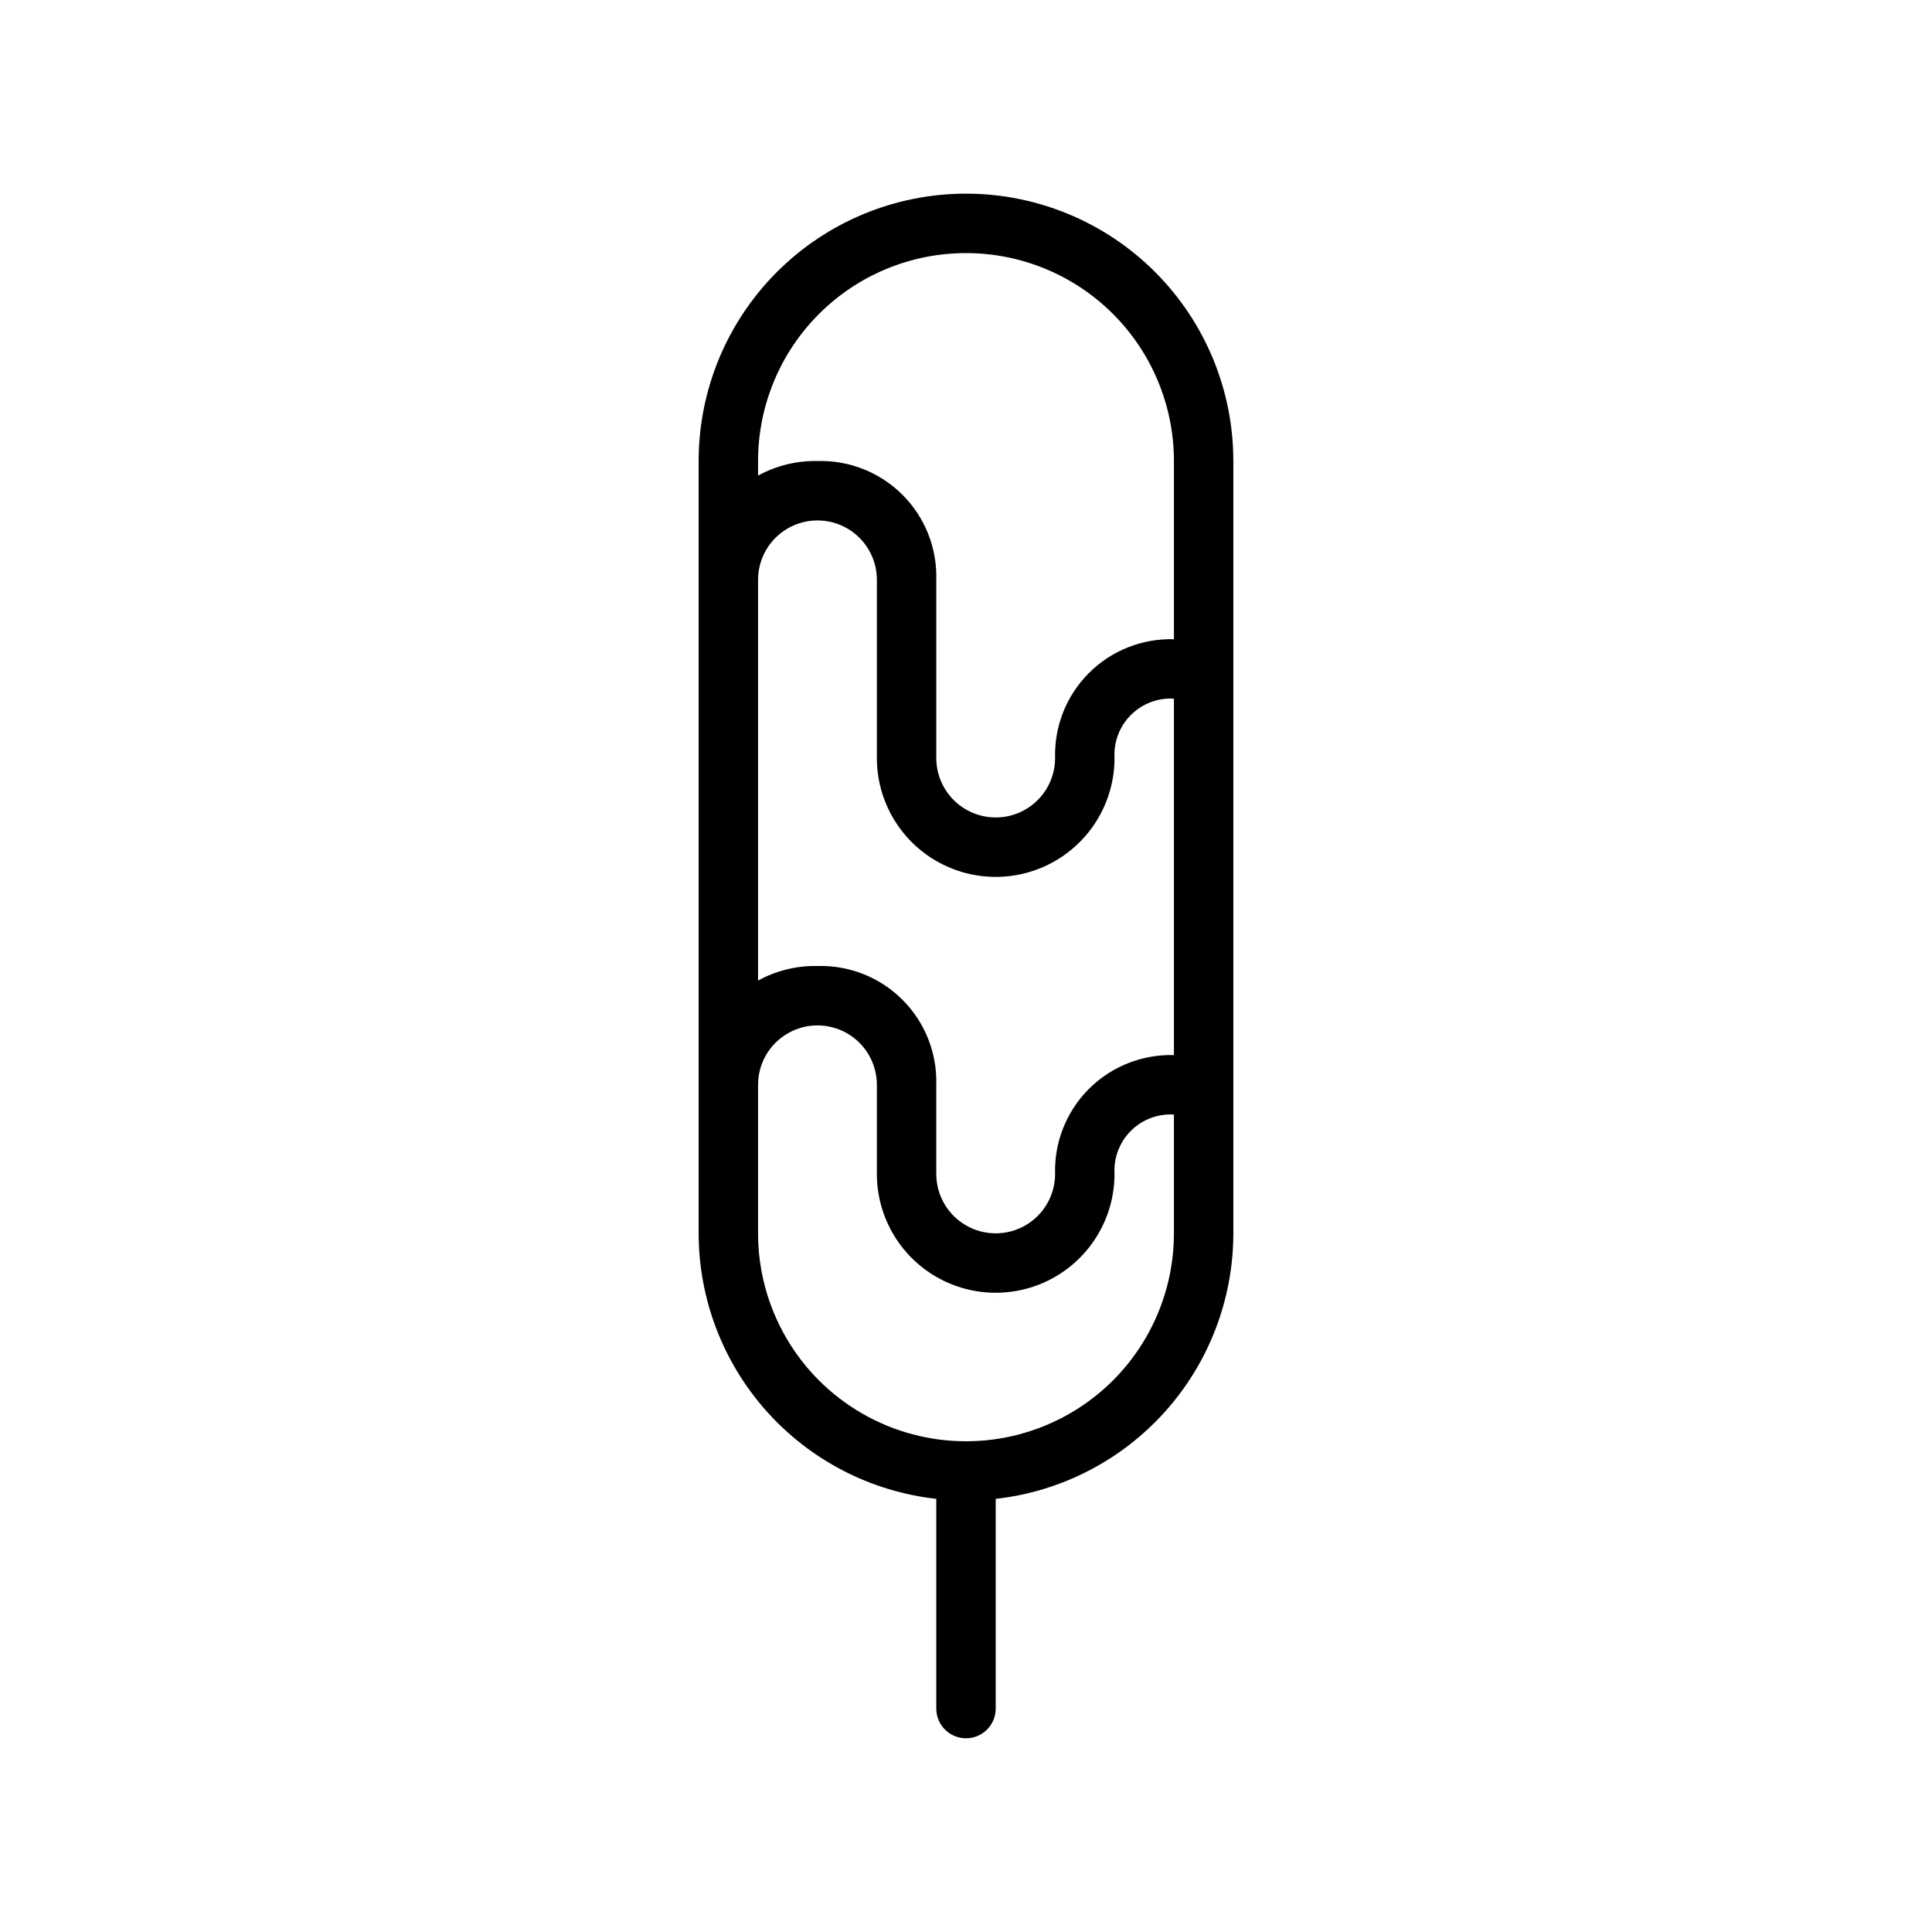 <?xml version="1.0" encoding="UTF-8"?>
<!-- Uploaded to: ICON Repo, www.iconrepo.com, Generator: ICON Repo Mixer Tools -->
<svg fill="#000000" width="800px" height="800px" version="1.1" viewBox="144 144 512 512" xmlns="http://www.w3.org/2000/svg">
 <path d="m400 195.32c-18.793 0-36.812 7.465-50.098 20.754-13.289 13.285-20.754 31.305-20.754 50.098v204.67c0.012 17.422 6.438 34.227 18.055 47.211 11.617 12.98 27.609 21.227 44.922 23.164v55.578c0 4.348 3.527 7.871 7.875 7.871s7.871-3.523 7.871-7.871v-55.578c17.312-1.938 33.305-10.184 44.922-23.164 11.617-12.984 18.047-29.789 18.055-47.211v-204.67c0-18.793-7.465-36.812-20.75-50.098-13.289-13.289-31.309-20.754-50.098-20.754zm-39.363 204.68c-5.492-0.113-10.922 1.219-15.742 3.856v-106.19c0-5.625 3-10.824 7.871-13.637s10.875-2.812 15.746 0c4.871 2.812 7.871 8.012 7.871 13.637v47.23c0 11.25 6 21.645 15.742 27.27s21.746 5.625 31.488 0c9.742-5.625 15.746-16.02 15.746-27.27-0.258-4.25 1.32-8.402 4.332-11.414 3.008-3.008 7.164-4.586 11.41-4.332v94.465c-8.422-0.242-16.57 3-22.531 8.957-5.957 5.961-9.199 14.109-8.957 22.531 0 5.625-3 10.824-7.871 13.637-4.871 2.812-10.871 2.812-15.742 0s-7.875-8.012-7.875-13.637v-23.613c0.242-8.426-2.996-16.574-8.953-22.535-5.961-5.957-14.109-9.195-22.535-8.953zm39.363-188.93c14.613 0 28.629 5.805 38.965 16.141 10.332 10.332 16.137 24.348 16.137 38.965v47.23c-8.422-0.242-16.57 2.996-22.531 8.957-5.957 5.957-9.199 14.109-8.957 22.531 0 5.625-3 10.82-7.871 13.633-4.871 2.812-10.871 2.812-15.742 0s-7.875-8.008-7.875-13.633v-47.23c0.242-8.426-2.996-16.574-8.953-22.535-5.961-5.957-14.109-9.195-22.535-8.953-5.492-0.113-10.922 1.219-15.742 3.856v-3.856c0-14.617 5.805-28.633 16.141-38.965 10.332-10.336 24.348-16.141 38.965-16.141zm55.105 259.78h-0.004c0 19.688-10.5 37.879-27.551 47.719-17.051 9.844-38.055 9.844-55.105 0-17.047-9.84-27.551-28.031-27.551-47.719v-39.359c0-5.625 3-10.824 7.871-13.637s10.875-2.812 15.746 0c4.871 2.812 7.871 8.012 7.871 13.637v23.617-0.004c0 11.25 6 21.645 15.742 27.27s21.746 5.625 31.488 0c9.742-5.625 15.746-16.02 15.746-27.27-0.258-4.246 1.32-8.402 4.332-11.41 3.008-3.012 7.164-4.59 11.41-4.332z"/>
</svg>